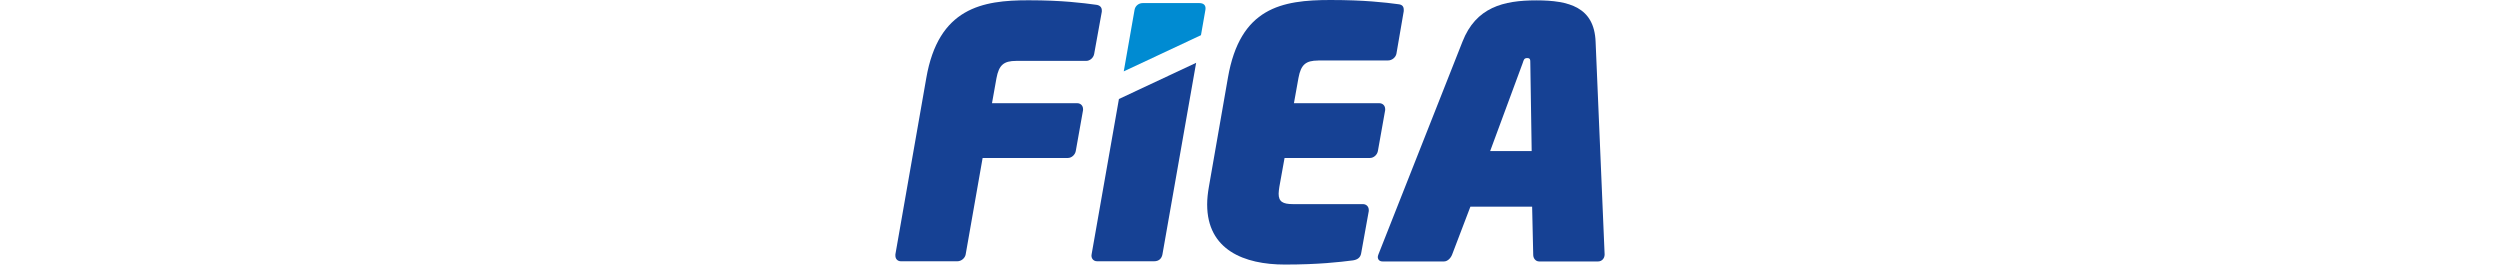<svg height="40" viewBox="0 0 378 141" xmlns="http://www.w3.org/2000/svg">
					<g clip-path="url(#clip0_415_5368)">
					<path d="M165.245 5.15C165.633 2.721 164.129 1.652 162.09 1.652H131.759C129.721 1.652 127.877 3.109 127.488 5.15L121.713 38.044L162.867 18.755L165.245 5.199V5.15Z" fill="#008BD2"/>
					<path d="M37.465 135.558L46.492 84.202H91.867C93.906 84.202 95.75 82.55 96.138 80.509L100.02 58.694V58.159C100.02 56.313 98.71 55.001 96.866 55.001H51.49L53.868 41.688C55.179 34.643 57.751 32.456 64.399 32.456H101.67C103.709 32.456 105.553 30.804 105.941 28.764L110.017 6.219V5.491C110.017 3.839 108.901 2.721 106.863 2.527C100.02 1.604 88.956 0.146 71.048 0.146C46.346 0.097 22.906 4.179 16.452 41.688L0 135.558V136.287C0 137.939 1.116 139.251 2.96 139.251H33.049C35.087 139.251 37.125 137.599 37.465 135.558Z" fill="#164194"/>
					<path d="M225.325 32.213H262.644C264.682 32.213 266.721 30.561 267.06 28.521L270.943 5.928V5.199C270.943 3.353 270.021 2.429 267.982 2.235C261.14 1.312 249.881 0 231.925 0C205.864 0 183.686 4.081 177.231 41.445L167.089 99.555C166.506 102.859 166.167 106.017 166.167 108.981C166.167 133.226 185.918 141 207.563 141C225.47 141 236.778 139.688 243.96 138.765C246.338 138.376 247.842 137.259 248.231 135.072L252.307 112.479V111.945C252.307 110.099 250.997 108.787 249.153 108.787H211.833C206.495 108.787 204.263 107.475 204.263 103.248C204.263 102.13 204.457 101.013 204.651 99.555L207.417 84.202H252.89C254.928 84.202 256.772 82.55 257.16 80.509L261.043 58.693V58.159C261.043 56.312 259.732 55.001 257.888 55.001H212.416L214.842 41.493C216.152 34.448 218.724 32.262 225.373 32.262L225.325 32.213Z" fill="#164194"/>
					<path d="M373.196 22.204C372.468 3.887 359.17 0.194 341.603 0.194C324.035 0.194 309.427 3.887 302.245 22.204L257.5 135.461C257.306 135.996 257.112 136.579 257.112 136.919C257.112 138.376 258.034 139.348 259.684 139.348H292.393C294.237 139.348 295.887 137.696 296.664 135.85L306.467 110.147H339.37L339.953 135.85C339.953 137.696 341.263 139.348 343.107 139.348H374.506C376.544 139.348 378 137.696 378 135.655V135.461L373.196 22.204ZM316.998 80.509L334.372 33.525C334.905 31.873 335.099 30.95 336.75 30.95C338.4 30.95 338.4 31.873 338.4 33.525L339.127 80.509H316.949H316.998Z" fill="#164194"/>
					<path d="M119.141 52.766L104.582 135.558C104.194 137.405 105.31 139.251 107.542 139.251H137.873C140.64 139.251 141.95 137.599 142.338 135.558L160.294 33.477L119.141 52.766Z" fill="#164194"/>
					</g>
					<defs>
					<clipPath id="clip0_415_5368">
					<rect width="378" height="141" fill="white"/>
					</clipPath>
					</defs>
				</svg>